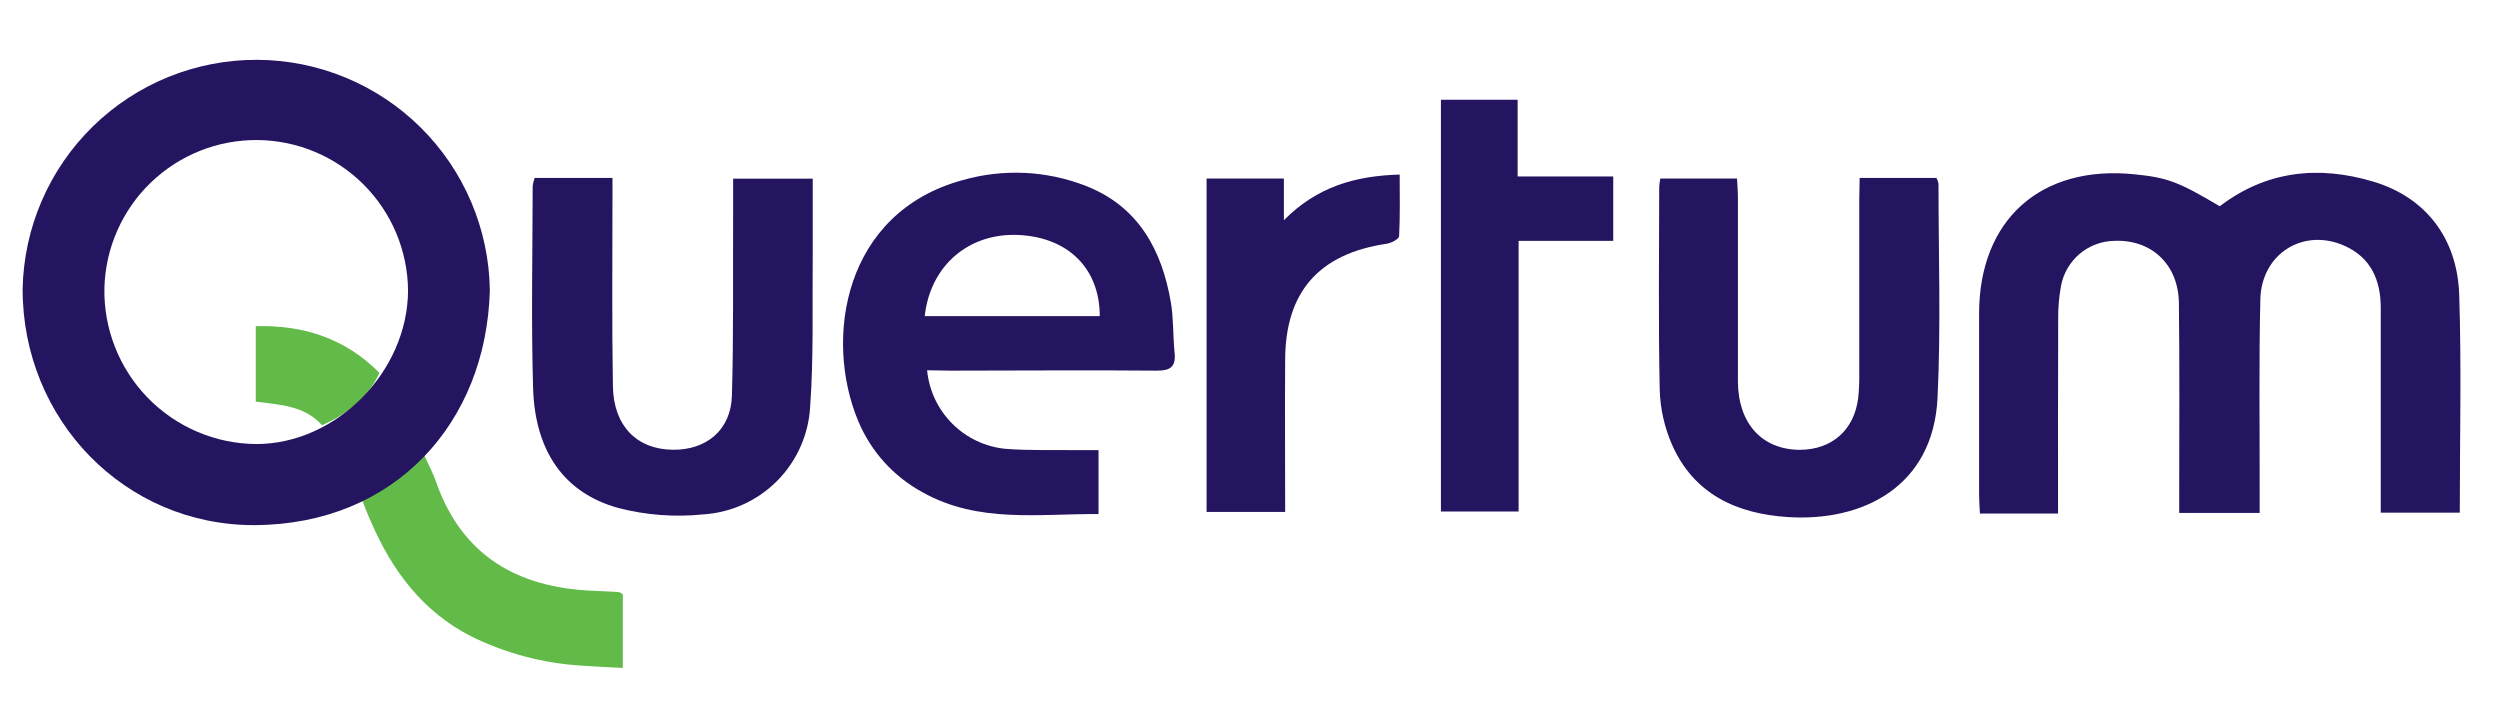 <svg width="391" height="110" viewBox="0 0 391 110" fill="none" xmlns="http://www.w3.org/2000/svg">
<path d="M50.37 66.513C47.65 63.453 43.86 63.313 40 62.813V51.013C47.53 50.813 54 52.943 59.36 58.323C57.49 62.283 54.26 64.763 50.37 66.513Z" fill="#62BA49"/>
<path d="M56.63 78.193L66.26 71.013C66.95 72.523 67.75 74.013 68.26 75.543C72.37 87.043 81.08 91.903 92.68 92.393C94.05 92.453 95.42 92.513 96.78 92.603C96.96 92.603 97.12 92.783 97.41 92.953V104.463C95.27 104.353 93.18 104.273 91.09 104.113C85.007 103.765 79.058 102.19 73.6 99.483C66.08 95.603 61.36 89.283 58.08 81.733C57.54 80.563 57.08 79.373 56.63 78.193Z" fill="#62BB49"/>
<mask id="mask0_2100_849" style="mask-type:luminance" maskUnits="userSpaceOnUse" x="0" y="0" width="391" height="110">
<path d="M390.75 0H0V109.5H390.75V0Z" fill="white"/>
</mask>
<g mask="url(#mask0_2100_849)">
<mask id="mask1_2100_849" style="mask-type:luminance" maskUnits="userSpaceOnUse" x="0" y="0" width="391" height="110">
<path d="M390.75 0H0V109.5H390.75V0Z" fill="white"/>
</mask>
<g mask="url(#mask1_2100_849)">
<path d="M76.61 45.43C76.05 66.09 61.81 82 39.89 82.13C19.51 82.23 3.5 65.62 3.54 45.18C3.728 35.593 7.677 26.465 14.535 19.763C21.392 13.061 30.61 9.324 40.198 9.357C49.787 9.389 58.978 13.19 65.79 19.938C72.602 26.687 76.488 35.842 76.61 45.43ZM63.82 45.43C63.762 39.207 61.264 33.256 56.862 28.856C52.461 24.456 46.509 21.96 40.286 21.903C34.063 21.847 28.067 24.235 23.587 28.555C19.107 32.874 16.501 38.779 16.33 45C16.261 48.172 16.823 51.326 17.985 54.278C19.145 57.23 20.882 59.923 23.093 62.198C25.304 64.473 27.945 66.286 30.863 67.531C33.781 68.776 36.918 69.428 40.09 69.45C52.59 69.44 63.76 58.14 63.82 45.44V45.43Z" fill="#251460"/>
<path d="M321.88 80.32H309.66C309.61 79.23 309.53 78.32 309.53 77.32C309.53 67.9 309.53 58.48 309.53 49.06C309.53 34.37 319.17 25.76 333.85 27.26C339.04 27.79 340.69 28.42 347.17 32.26C354.44 26.71 362.58 25.84 371.17 28.4C379.3 30.83 384.33 37.18 384.62 46.12C384.99 57.38 384.71 68.67 384.71 80.18H372.35V77C372.35 67.38 372.35 57.764 372.35 48.15C372.35 43.78 370.79 40.23 366.59 38.4C360.21 35.62 353.7 39.68 353.52 46.79C353.28 56.7 353.43 66.61 353.41 76.52V80.22H340.83V77.12C340.83 67.22 340.9 57.31 340.78 47.4C340.71 41.33 336.45 37.4 330.64 37.67C328.666 37.713 326.766 38.431 325.257 39.705C323.749 40.978 322.723 42.731 322.35 44.67C322.026 46.428 321.875 48.213 321.9 50C321.86 60 321.88 70 321.88 80.32Z" fill="#251460"/>
<path d="M145 57.91C145.302 61.067 146.693 64.021 148.936 66.264C151.179 68.507 154.133 69.898 157.29 70.2C160.9 70.48 164.54 70.35 168.17 70.4C169.33 70.4 170.48 70.4 171.81 70.4V80.4C162.49 80.33 153 81.88 144.3 77C139.768 74.548 136.214 70.616 134.23 65.86C128.83 52.97 131.94 33.19 150.63 28.15C156.918 26.37 163.613 26.679 169.71 29.03C177.99 32.21 181.71 39.03 183.12 47.28C183.56 49.87 183.44 52.56 183.71 55.18C183.94 57.44 182.97 57.99 180.83 57.97C170.13 57.87 159.44 57.97 148.74 57.97L145 57.91ZM172 49.44C172 41.94 167 37.1 159.27 36.75C151.54 36.4 145.49 41.52 144.63 49.44H172Z" fill="#251460"/>
<path d="M83.62 27.83H95.79C95.79 28.94 95.79 29.98 95.79 31.03C95.79 40.83 95.69 50.64 95.86 60.44C95.97 66.62 99.6 70.26 105.17 70.34C110.5 70.42 114.32 67.24 114.47 61.88C114.74 52.57 114.62 43.25 114.66 33.94V27.94H127.11C127.11 32.07 127.11 36.06 127.11 40.06C127.03 47.89 127.27 55.76 126.71 63.56C126.479 67.934 124.649 72.071 121.569 75.184C118.488 78.298 114.371 80.172 110 80.45C105.546 80.91 101.045 80.572 96.71 79.45C88.25 77.12 83.71 70.61 83.38 60.83C83.06 50.25 83.3 39.66 83.31 29.07C83.371 28.647 83.474 28.232 83.62 27.83Z" fill="#251460"/>
<path d="M290.85 27.83H302.85C303.006 28.104 303.117 28.401 303.18 28.71C303.18 39.88 303.57 51.07 303.03 62.22C302.36 76.12 291.34 81.62 279.63 80.87C271.63 80.36 264.89 77.29 261.48 69.49C260.317 66.805 259.672 63.925 259.58 61C259.36 50.41 259.49 39.82 259.5 29.24C259.534 28.797 259.591 28.357 259.67 27.92H271.67C271.72 28.92 271.81 29.92 271.81 30.92C271.81 40.53 271.81 50.14 271.81 59.74C271.86 66.28 275.64 70.33 281.47 70.35C286.47 70.35 289.99 67.29 290.62 62.27C290.752 61.005 290.809 59.732 290.79 58.46C290.79 49.34 290.79 40.223 290.79 31.11L290.85 27.83Z" fill="#251460"/>
<path d="M237.51 37.67V80H225.36V15.6H237.36V27.6H252.31V37.67H237.51Z" fill="#251460"/>
<path d="M201 80.07H188.71V27.92H200.8V34.44C206.02 29.18 211.94 27.51 218.91 27.3C218.91 30.57 218.99 33.76 218.82 36.93C218.82 37.37 217.61 38.01 216.89 38.12C206.27 39.68 201 45.68 201 56.34C200.94 64.16 201 72 201 80.07Z" fill="#251460"/>
</g>
</g>
</svg>
